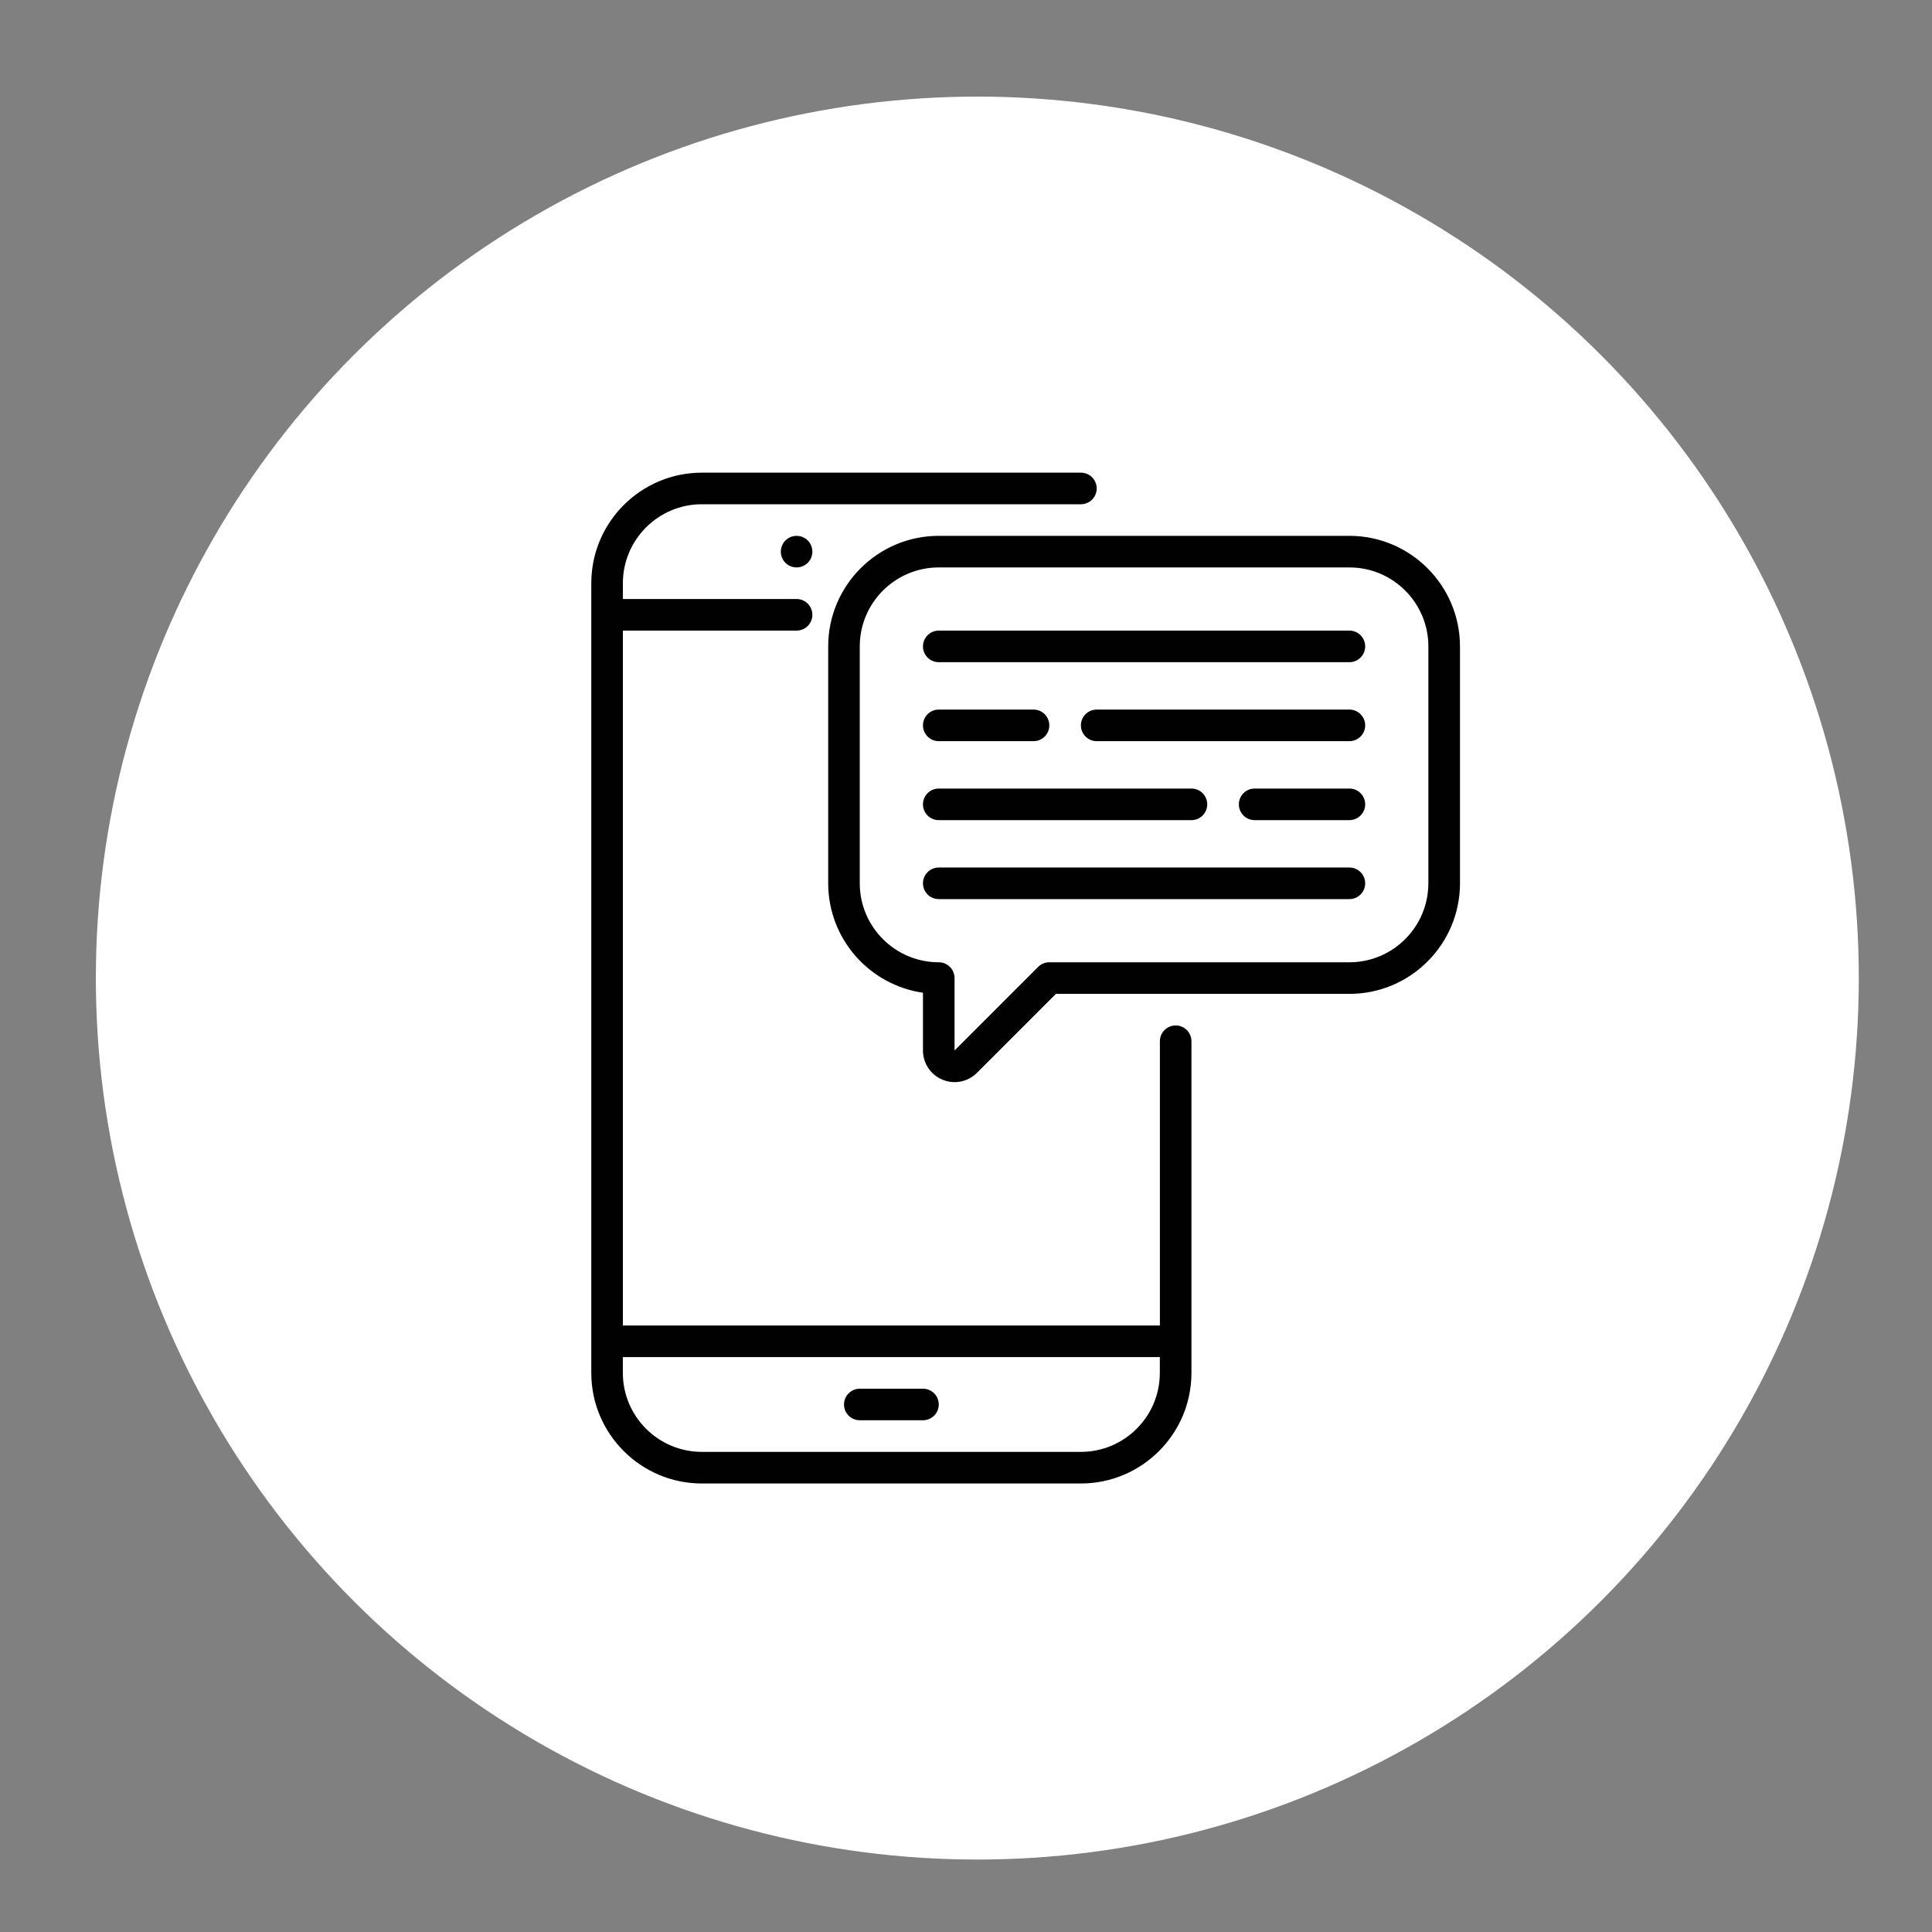 <?xml version="1.0" encoding="utf-8"?>
<!-- Generator: Adobe Illustrator 16.0.0, SVG Export Plug-In . SVG Version: 6.00 Build 0)  -->
<!DOCTYPE svg PUBLIC "-//W3C//DTD SVG 1.1//EN" "http://www.w3.org/Graphics/SVG/1.1/DTD/svg11.dtd">
<svg version="1.1" id="Layer_1" xmlns="http://www.w3.org/2000/svg" xmlns:xlink="http://www.w3.org/1999/xlink" x="0px" y="0px"
	 width="80px" height="80px" viewBox="0 0 80 80" enable-background="new 0 0 80 80" xml:space="preserve">
<rect x="0" y="0" width="80" height="80" fill="#808080" stroke="none"/>
<circle fill="#FFFFFF" cx="40.469" cy="40.5" r="36.5"/>
<g>
	<path fill="#010101" d="M48.682,42.462c-0.361,0-0.654,0.293-0.654,0.654v11.771H25.792V26.112h7.193
		c0.36,0,0.653-0.292,0.653-0.654s-0.293-0.654-0.653-0.654h-7.193V24.15c0-1.803,1.466-3.27,3.271-3.27h15.695
		c0.361,0,0.654-0.293,0.654-0.654s-0.293-0.654-0.654-0.654H29.062c-2.524,0-4.578,2.053-4.578,4.578v32.7
		c0,2.524,2.054,4.578,4.578,4.578h15.695c2.524,0,4.578-2.054,4.578-4.578V43.116C49.336,42.755,49.043,42.462,48.682,42.462z
		 M44.758,60.119H29.062c-1.804,0-3.271-1.467-3.271-3.27v-0.654h22.235v0.654C48.027,58.652,46.561,60.119,44.758,60.119z"/>
	<path fill="#010101" d="M38.218,57.503h-2.616c-0.36,0-0.653,0.293-0.653,0.654c0,0.36,0.292,0.653,0.653,0.653h2.616
		c0.361,0,0.654-0.293,0.654-0.653C38.872,57.796,38.579,57.503,38.218,57.503z"/>
	<path fill="#010101" d="M32.523,22.38c-0.122,0.122-0.191,0.291-0.191,0.463c0,0.171,0.069,0.341,0.191,0.462
		c0.121,0.122,0.29,0.191,0.462,0.191c0.173,0,0.341-0.069,0.463-0.191c0.122-0.122,0.19-0.29,0.19-0.462
		c0-0.173-0.068-0.341-0.19-0.463s-0.29-0.191-0.463-0.191C32.813,22.188,32.645,22.258,32.523,22.38z"/>
	<path fill="#010101" d="M38.872,30.69h3.925c0.36,0,0.653-0.293,0.653-0.654c0-0.361-0.293-0.654-0.653-0.654h-3.925
		c-0.361,0-0.654,0.292-0.654,0.654C38.218,30.398,38.51,30.69,38.872,30.69z"/>
	<path fill="#010101" d="M55.875,29.382H45.412c-0.361,0-0.654,0.292-0.654,0.654c0,0.362,0.293,0.654,0.654,0.654h10.463
		c0.361,0,0.654-0.293,0.654-0.654C56.529,29.675,56.236,29.382,55.875,29.382z"/>
	<path fill="#010101" d="M55.875,32.652h-3.924c-0.361,0-0.652,0.292-0.652,0.654c0,0.362,0.291,0.654,0.652,0.654h3.924
		c0.361,0,0.654-0.293,0.654-0.654C56.529,32.945,56.236,32.652,55.875,32.652z"/>
	<path fill="#010101" d="M38.872,33.96h10.464c0.361,0,0.653-0.293,0.653-0.654c0-0.361-0.292-0.654-0.653-0.654H38.872
		c-0.361,0-0.654,0.292-0.654,0.654C38.218,33.668,38.51,33.96,38.872,33.96z"/>
	<path fill="#010101" d="M55.875,26.112H38.872c-0.361,0-0.654,0.293-0.654,0.654c0,0.361,0.293,0.654,0.654,0.654h17.003
		c0.361,0,0.654-0.292,0.654-0.654C56.529,26.404,56.236,26.112,55.875,26.112z"/>
	<path fill="#010101" d="M55.875,35.922H38.872c-0.361,0-0.654,0.292-0.654,0.654c0,0.362,0.293,0.654,0.654,0.654h17.003
		c0.361,0,0.654-0.292,0.654-0.654C56.529,36.214,56.236,35.922,55.875,35.922z"/>
	<path fill="#010101" d="M55.875,22.188H38.872c-2.524,0-4.578,2.054-4.578,4.578v9.81c0,2.302,1.708,4.213,3.924,4.531v2.391
		c0,0.531,0.317,1.006,0.809,1.21c0.163,0.067,0.333,0.101,0.502,0.101c0.339,0,0.672-0.134,0.924-0.385l3.271-3.27h12.154
		c2.523,0,4.577-2.054,4.577-4.578v-9.81C60.453,24.242,58.399,22.188,55.875,22.188z M59.145,36.576c0,1.803-1.467,3.27-3.271,3.27
		H43.45c-0.174,0-0.341,0.069-0.463,0.191l-3.461,3.46V40.5c0-0.361-0.292-0.654-0.654-0.654c-1.804,0-3.271-1.467-3.271-3.27v-9.81
		c0-1.803,1.467-3.27,3.271-3.27h17.003c1.805,0,3.271,1.467,3.271,3.27v9.81H59.145z"/>
</g>
</svg>
